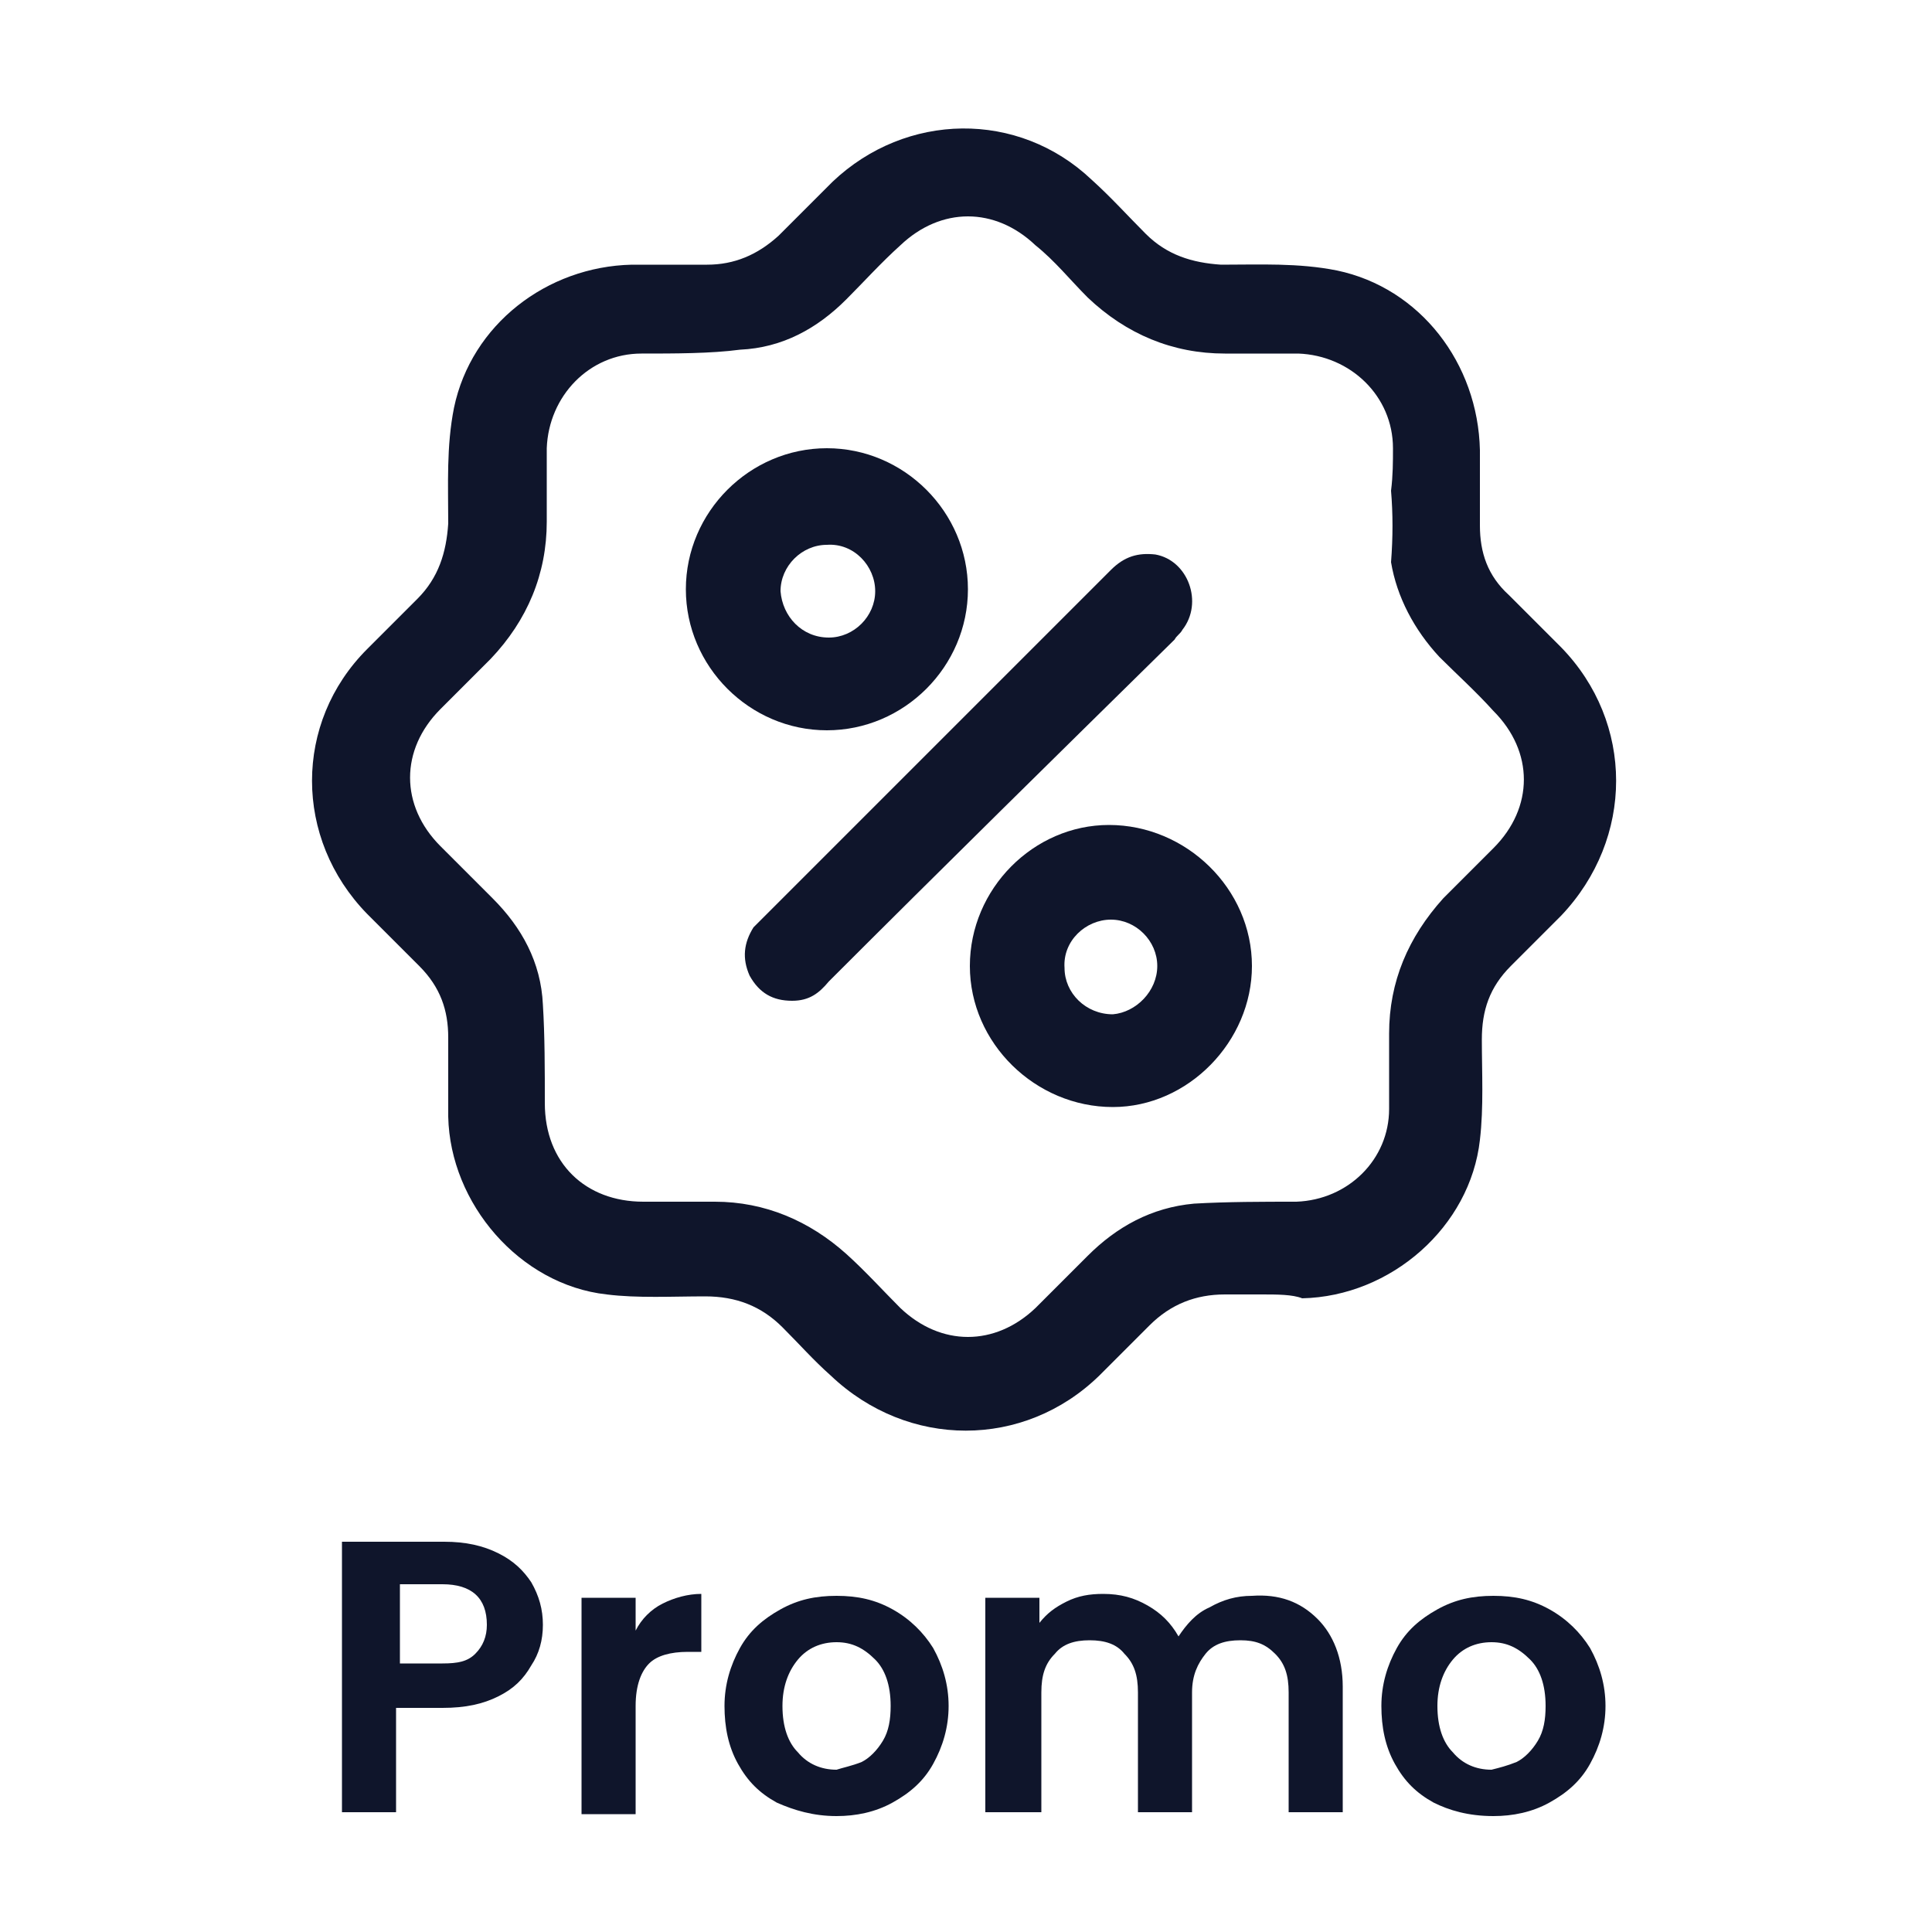 <svg xmlns="http://www.w3.org/2000/svg" xmlns:xlink="http://www.w3.org/1999/xlink" id="Layer_1" x="0px" y="0px" viewBox="0 0 100 100" style="enable-background:new 0 0 100 100;" xml:space="preserve"><style type="text/css">	.st0{fill:#0F152B;}</style><g>	<path class="st0" d="M65.3,67c-0.7,0-1.2,0-1.9,0c-1.5,0-2.8,0.5-3.9,1.6c-0.9,0.9-1.7,1.7-2.6,2.6C53,75,47,75,43,71.2  c-0.9-0.8-1.6-1.6-2.5-2.5c-1.1-1.1-2.4-1.6-4-1.6c-1.7,0-3.5,0.1-5.1-0.1c-4.5-0.5-8.1-4.7-8.2-9.2c0-1.4,0-2.7,0-4.1  c0-1.4-0.4-2.6-1.5-3.7c-0.9-0.9-1.7-1.7-2.7-2.7c-3.8-3.9-3.8-9.9,0-13.7c0.9-0.9,1.7-1.7,2.6-2.6c1.1-1.1,1.5-2.4,1.6-3.9  c0-2-0.1-4,0.3-6c0.9-4.3,4.8-7.3,9.2-7.4c1.3,0,2.6,0,3.9,0c1.4,0,2.6-0.5,3.7-1.5c1-1,1.9-1.9,2.8-2.8c3.8-3.6,9.6-3.7,13.4-0.1  c1,0.9,1.9,1.9,2.8,2.8c1.1,1.1,2.4,1.5,3.9,1.6c2,0,4-0.1,6,0.3c4.3,0.9,7.3,4.8,7.4,9.3c0,1.3,0,2.6,0,3.9c0,1.4,0.4,2.6,1.5,3.6  c0.9,0.9,1.7,1.7,2.7,2.7c3.8,3.9,3.8,9.9,0,13.9c-0.9,0.9-1.7,1.7-2.6,2.6c-1.1,1.1-1.5,2.3-1.5,3.8c0,1.7,0.1,3.5-0.1,5.2  c-0.5,4.5-4.6,8.1-9.2,8.2C66.9,67,66.1,67,65.3,67L65.3,67z M72,25.4C72,25.4,72.1,25.4,72,25.4c0.1-0.8,0.1-1.5,0.1-2.2  c0-2.7-2.2-4.8-4.9-4.9c-1.3,0-2.5,0-3.8,0c-2.7,0-5.1-1-7.1-2.9c-0.9-0.9-1.7-1.9-2.7-2.7c-2.1-2-4.9-2-7,0  c-1,0.9-1.9,1.9-2.8,2.8c-1.5,1.5-3.3,2.5-5.5,2.6c-1.5,0.2-3.4,0.2-5.1,0.2c-2.7,0-4.8,2.2-4.9,4.9c0,1.3,0,2.5,0,3.8  c0,2.7-1,5.1-2.9,7.1c-0.9,0.9-1.7,1.7-2.6,2.6c-2.1,2.1-2.1,5,0,7.1c0.9,0.9,1.9,1.9,2.7,2.7C27,48,28,49.8,28.1,52  c0.1,1.6,0.1,3.4,0.1,5.1c0,3.1,2.1,5.1,5.1,5.1c1.2,0,2.5,0,3.7,0c2.6,0,4.9,1,6.8,2.7c1,0.9,1.9,1.9,2.8,2.8c2.1,2,4.9,2,7,0  c0.9-0.9,1.9-1.9,2.7-2.7c1.5-1.5,3.3-2.5,5.5-2.7c1.7-0.1,3.6-0.1,5.3-0.1c2.7-0.1,4.8-2.2,4.8-4.8c0-1.3,0-2.6,0-3.9  c0-2.7,1-5,2.8-7c0.9-0.9,1.7-1.7,2.6-2.6c2.1-2.1,2.1-5,0-7.1c-0.9-1-1.9-1.9-2.8-2.8c-1.3-1.4-2.2-3.1-2.5-4.9  C72.1,27.8,72.1,26.6,72,25.4z"></path>	<path class="st0" d="M35.5,30.5c0-4,3.3-7.3,7.3-7.3s7.3,3.3,7.3,7.3s-3.3,7.3-7.3,7.3S35.5,34.5,35.5,30.5z M42.9,33  c1.3,0,2.4-1.1,2.4-2.4s-1.1-2.5-2.5-2.4c-1.3,0-2.4,1.1-2.4,2.4C40.5,31.9,41.5,33,42.9,33z"></path>	<path class="st0" d="M64.8,50c0,3.9-3.3,7.3-7.2,7.3c-4,0-7.4-3.3-7.4-7.3s3.3-7.3,7.2-7.3C61.4,42.7,64.8,46,64.8,50z M59.9,50  c0-1.3-1.1-2.4-2.4-2.4c-1.3,0-2.5,1.1-2.4,2.5c0,1.3,1.1,2.4,2.5,2.4C58.8,52.4,59.9,51.3,59.9,50z"></path>	<path class="st0" d="M41,51.8c-1,0-1.7-0.4-2.2-1.3c-0.4-0.9-0.3-1.7,0.2-2.5c0.1-0.1,0.2-0.2,0.3-0.3c6.1-6.1,12.1-12.1,18.2-18.2  c0.7-0.7,1.4-0.9,2.3-0.8c1.7,0.3,2.5,2.5,1.4,3.9c-0.1,0.2-0.3,0.3-0.4,0.5c-6,5.9-12,11.8-17.9,17.7C42.4,51.4,41.9,51.8,41,51.8  z"></path></g><g>	<path class="st0" d="M27.5,86.2c-0.4,0.7-0.9,1.2-1.7,1.6s-1.7,0.6-2.9,0.6h-2.4v5.4h-2.8v-14H23c1.1,0,2,0.2,2.8,0.6  s1.3,0.9,1.7,1.5c0.4,0.7,0.6,1.4,0.6,2.2C28.1,84.9,27.9,85.6,27.5,86.2z M24.6,85.6c0.4-0.4,0.6-0.9,0.6-1.5  c0-1.4-0.8-2.1-2.3-2.1h-2.2v4.1h2.2C23.7,86.1,24.2,86,24.6,85.6z"></path>	<path class="st0" d="M34.3,83c0.6-0.3,1.3-0.5,2-0.5v3h-0.7c-0.9,0-1.6,0.2-2,0.6s-0.7,1.1-0.7,2.2v5.6h-2.8V82.7h2.8v1.7  C33.2,83.8,33.7,83.3,34.3,83z"></path>	<path class="st0" d="M40.2,93.3c-0.9-0.5-1.5-1.1-2-2s-0.7-1.9-0.7-3s0.3-2.1,0.8-3s1.2-1.5,2.1-2c0.9-0.5,1.8-0.7,2.9-0.7  c1.1,0,2,0.2,2.9,0.7s1.6,1.2,2.1,2c0.5,0.9,0.8,1.9,0.8,3s-0.3,2.1-0.8,3s-1.2,1.5-2.1,2c-0.9,0.5-1.9,0.7-2.9,0.7  C42.1,94,41.1,93.7,40.2,93.3z M44.6,91.2c0.4-0.2,0.8-0.6,1.1-1.1s0.4-1.1,0.4-1.8c0-1.1-0.3-1.9-0.8-2.4c-0.6-0.6-1.2-0.9-2-0.9  s-1.5,0.3-2,0.9s-0.8,1.4-0.8,2.4c0,1.1,0.3,1.9,0.8,2.4c0.5,0.6,1.2,0.9,2,0.9C43.6,91.5,44.1,91.4,44.6,91.2z"></path>	<path class="st0" d="M68.2,83.8c0.8,0.8,1.3,2,1.3,3.5v6.5h-2.8v-6.2c0-0.9-0.2-1.5-0.7-2s-1-0.7-1.8-0.7s-1.4,0.2-1.8,0.7  s-0.7,1.1-0.7,2v6.2h-2.8v-6.2c0-0.9-0.2-1.5-0.7-2c-0.4-0.5-1-0.7-1.8-0.7s-1.4,0.2-1.8,0.7c-0.5,0.5-0.7,1.1-0.7,2v6.2H51V82.7  h2.8V84c0.4-0.5,0.8-0.8,1.4-1.1c0.6-0.3,1.2-0.4,1.9-0.4c0.9,0,1.6,0.2,2.3,0.6s1.2,0.9,1.6,1.6c0.4-0.6,0.9-1.2,1.6-1.5  c0.7-0.4,1.4-0.6,2.2-0.6C66.2,82.5,67.3,82.9,68.2,83.8z"></path>	<path class="st0" d="M74.2,93.3c-0.9-0.5-1.5-1.1-2-2s-0.7-1.9-0.7-3s0.3-2.1,0.8-3s1.2-1.5,2.1-2s1.8-0.7,2.9-0.7s2,0.2,2.9,0.7  s1.6,1.2,2.1,2c0.5,0.9,0.8,1.9,0.8,3s-0.3,2.1-0.8,3s-1.2,1.5-2.1,2S78.3,94,77.3,94C76,94,75,93.7,74.2,93.3z M78.5,91.2  c0.4-0.2,0.8-0.6,1.1-1.1c0.3-0.5,0.4-1.1,0.4-1.8c0-1.1-0.3-1.9-0.8-2.4c-0.6-0.6-1.2-0.9-2-0.9s-1.5,0.3-2,0.9s-0.8,1.4-0.8,2.4  c0,1.1,0.3,1.9,0.8,2.4c0.5,0.6,1.2,0.9,2,0.9C77.6,91.5,78,91.4,78.5,91.2z"></path></g></svg>